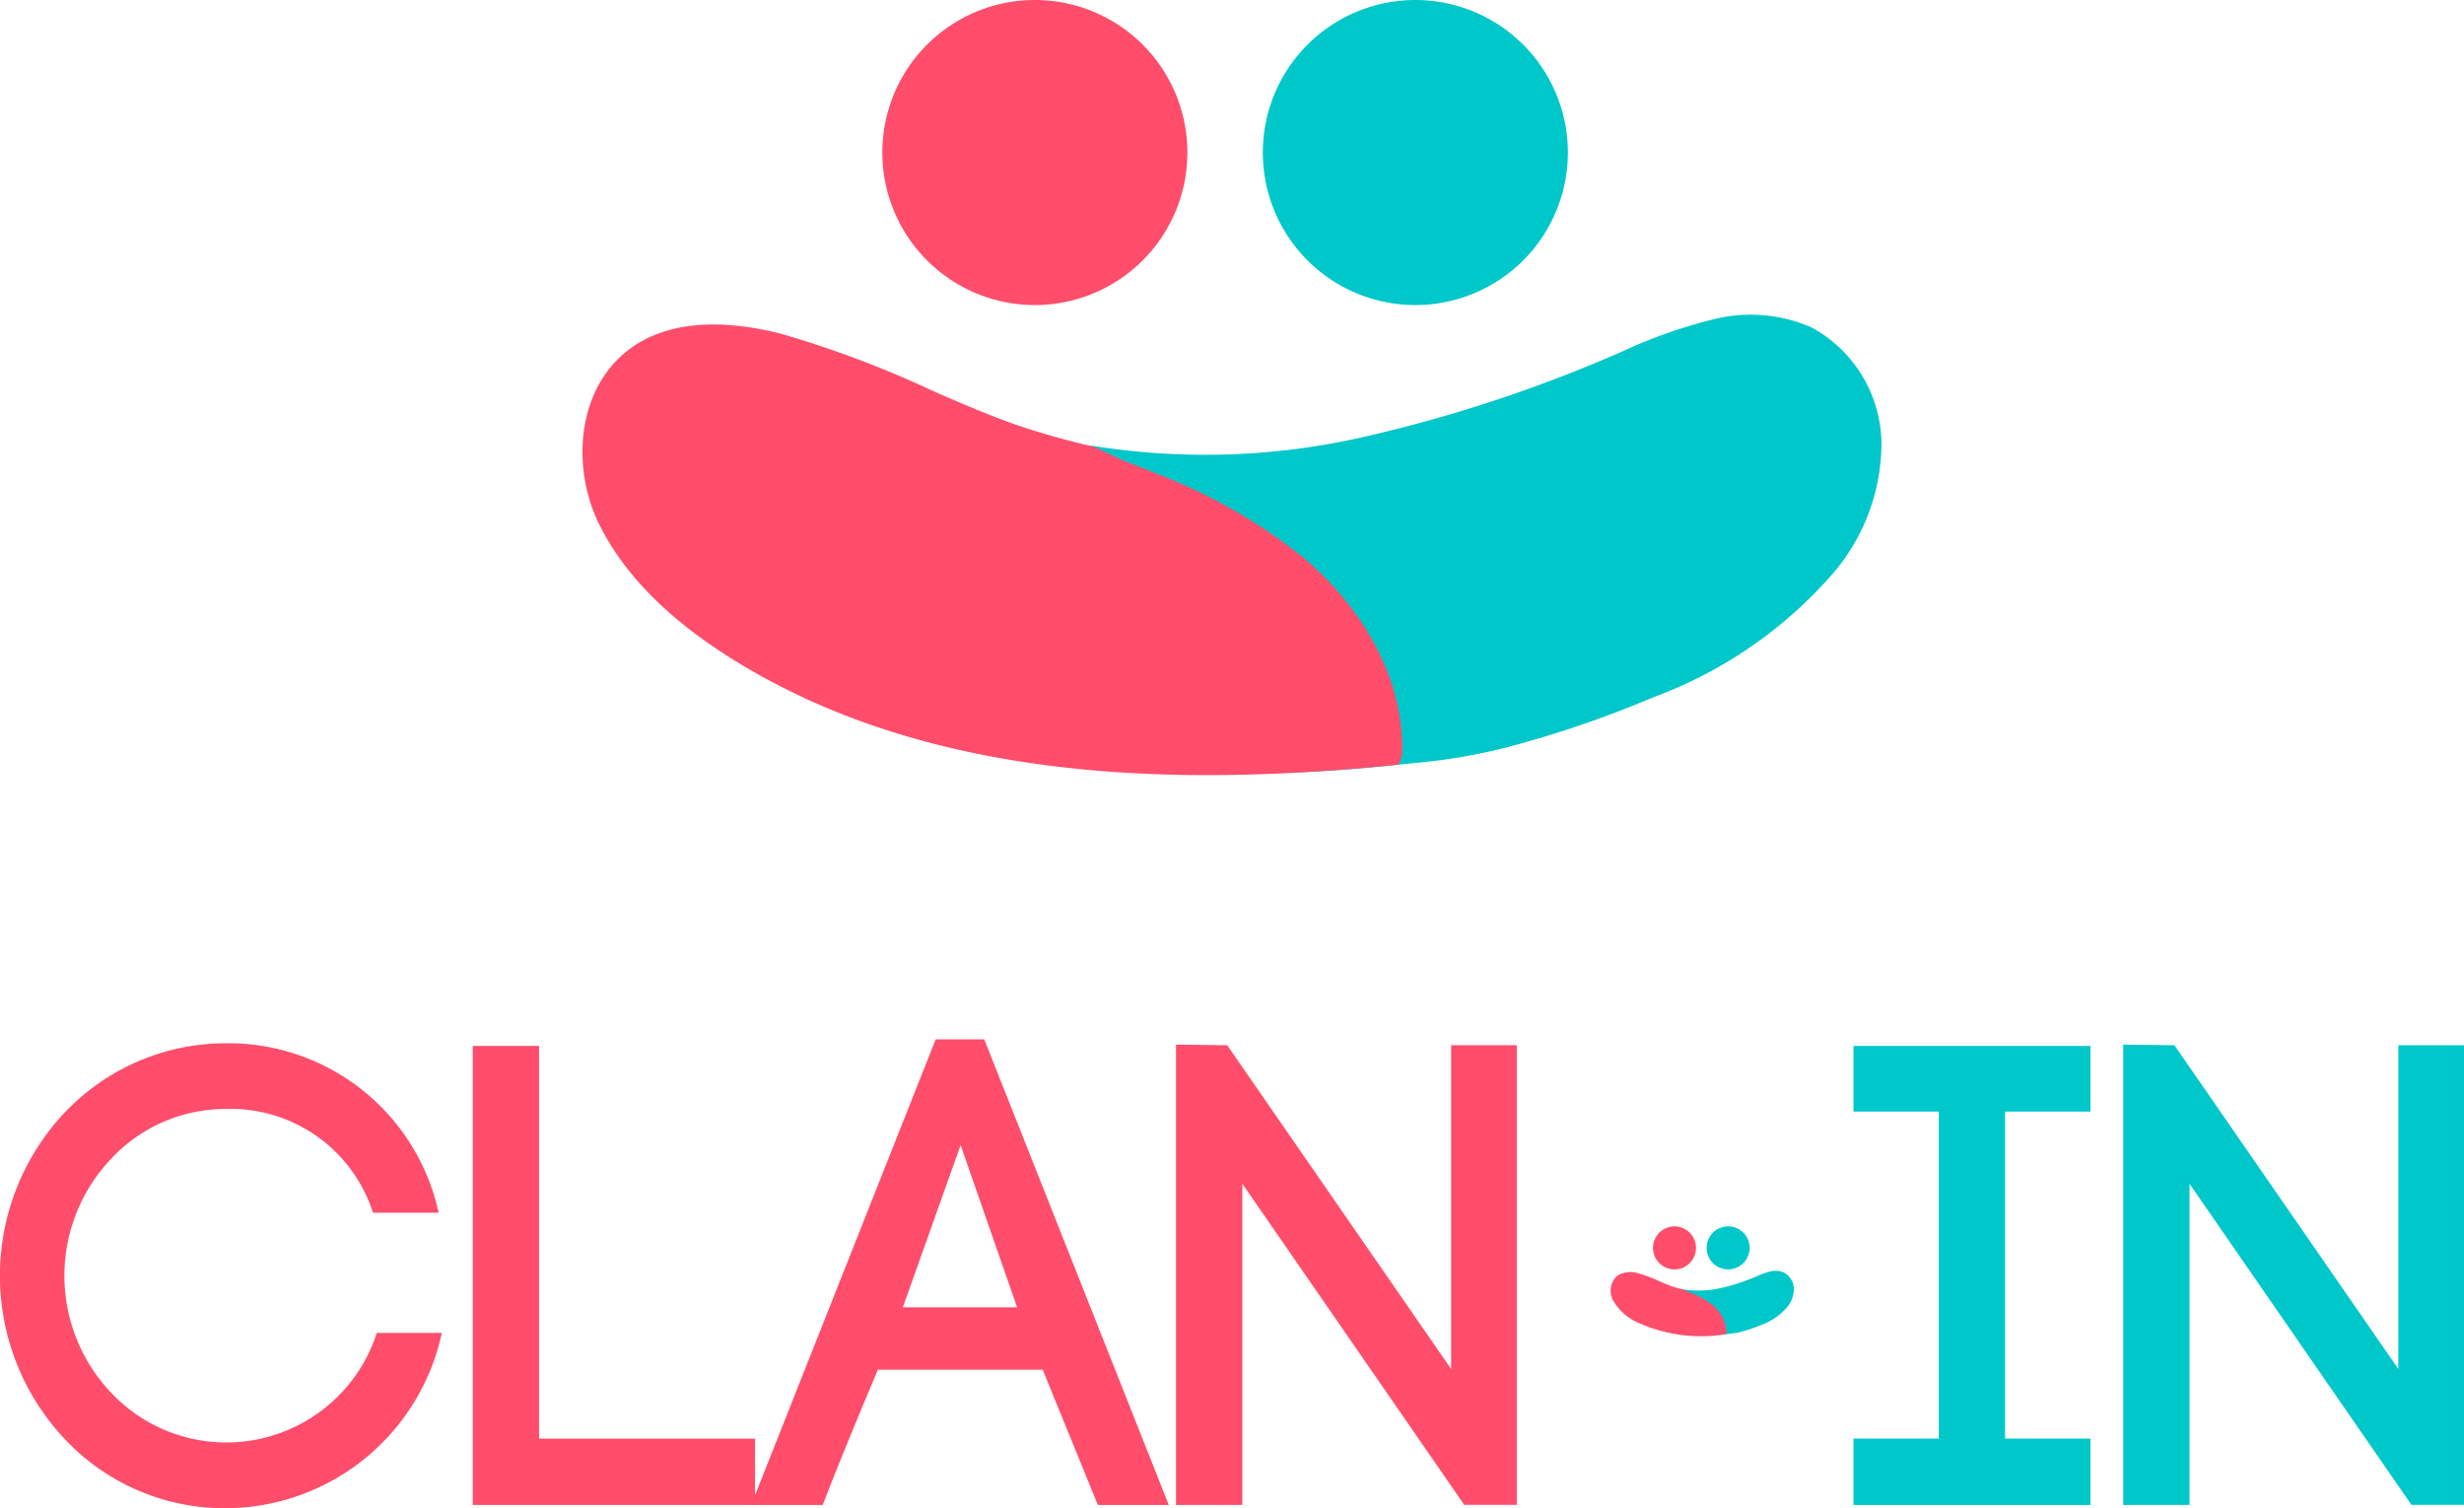 <svg xmlns="http://www.w3.org/2000/svg" width="128.914" height="78.908" viewBox="0 0 128.914 78.908"><path d="M199.4,166.163q2.071-.024,4.139-.151c1.6-.1,3.192-.284,4.787-.438a30.031,30.031,0,0,0,4.253-.738,56.5,56.5,0,0,0,7.858-2.671,23,23,0,0,0,9.371-6.459,10.5,10.5,0,0,0,2.551-6.829,7,7,0,0,0-3.67-6.062,7.972,7.972,0,0,0-5.053-.435,26.463,26.463,0,0,0-4.863,1.71,75.1,75.1,0,0,1-13.576,4.477,37.237,37.237,0,0,1-14.222.431Zm21.781-4.443c.036-.02.069-.046.105-.066l.291-.144" transform="translate(-133.922 -125.691)" fill="#00c7ca"/><path d="M155.744,165.493c-.115-3.74-2.276-7.2-5.126-9.62a28.356,28.356,0,0,0-7.672-4.41q-.743-.306-1.493-.592c-.626-.241-1.23-.562-1.84-.84a39.677,39.677,0,0,1-4.173-1.181c-1.4-.5-2.761-1.085-4.121-1.675a54.165,54.165,0,0,0-8.071-3.05c-2.686-.686-5.783-.839-7.984.846-2.74,2.1-2.972,6.217-1.529,9.126,1.695,3.417,4.9,5.905,8.145,7.752,10.072,5.727,22.372,5.96,33.636,4.824,0,0,.3-.214.229-1.178" transform="translate(-82.385 -126.663)" fill="#ff4d6b"/><path d="M233.443,101.73a7.98,7.98,0,1,1-7.98-7.981,7.981,7.981,0,0,1,7.98,7.981" transform="translate(-151.413 -93.749)" fill="#00c7ca"/><path d="M174.933,101.73a7.98,7.98,0,1,1-7.98-7.981,7.98,7.98,0,0,1,7.98,7.981" transform="translate(-112.81 -93.749)" fill="#ff4d6b"/><path d="M26.72,257.741a11.6,11.6,0,0,1,8.314-3.573,11.256,11.256,0,0,1,11.2,8.864H42.8a7.825,7.825,0,0,0-7.763-5.428,8.179,8.179,0,0,0-5.909,2.576,8.882,8.882,0,0,0,0,12.3A8.276,8.276,0,0,0,43,269.319h3.4a11.6,11.6,0,0,1-11.37,9.173,11.461,11.461,0,0,1-8.314-3.573,12.455,12.455,0,0,1,0-17.178" transform="translate(-23.285 -199.585)" fill="#ff4d6b"/><path d="M99.457,275.117h11.3v3.47H95.987V254.572h3.47Z" transform="translate(-71.253 -199.851)" fill="#ff4d6b"/><path d="M154.052,270.844h-8.623c-.927,2.2-2.13,5.085-2.885,7.078H138.8l9.653-24.359h2.542l9.653,24.359h-3.71Zm-7.317-3.264h5.977l-2.954-8.486Z" transform="translate(-99.499 -199.185)" fill="#ff4d6b"/><path d="M204.132,278.454V254.37l2.68.034,11.714,16.938V254.4h3.435v24.05h-2.748l-11.611-16.8v16.8Z" transform="translate(-142.604 -199.718)" fill="#ff4d6b"/><path d="M320.7,258.007H316.23v17.11H320.7v3.47h-12.4v-3.47h4.466v-17.11h-4.466v-3.436h12.4Z" transform="translate(-211.328 -199.851)" fill="#00c7ca"/><path d="M349.795,278.454V254.37l2.679.034,11.714,16.938V254.4h3.435v24.05h-2.748l-11.611-16.8v16.8Z" transform="translate(-238.71 -199.718)" fill="#00c7ca"/><path d="M283.184,292.528q.292,0,.583-.021c.226-.014.451-.04.675-.062a4.25,4.25,0,0,0,.6-.1,7.955,7.955,0,0,0,1.108-.377,3.243,3.243,0,0,0,1.321-.911,1.479,1.479,0,0,0,.36-.963.987.987,0,0,0-.517-.855,1.124,1.124,0,0,0-.712-.061,3.75,3.75,0,0,0-.686.241,10.571,10.571,0,0,1-1.914.631,5.257,5.257,0,0,1-2.005.061Zm3.07-.626.015-.009.041-.02" transform="translate(-193.977 -222.66)" fill="#00c7ca"/><path d="M277.029,292.434a1.919,1.919,0,0,0-.723-1.356,3.992,3.992,0,0,0-1.082-.622l-.21-.084c-.088-.034-.174-.079-.26-.118a5.593,5.593,0,0,1-.588-.166c-.2-.071-.39-.153-.581-.236a7.627,7.627,0,0,0-1.138-.43,1.32,1.32,0,0,0-1.125.119,1.057,1.057,0,0,0-.216,1.287,2.752,2.752,0,0,0,1.149,1.093,7.979,7.979,0,0,0,4.742.68s.043-.03.032-.166" transform="translate(-186.711 -222.797)" fill="#ff4d6b"/><path d="M287.984,283.444a1.125,1.125,0,1,1-1.125-1.126,1.125,1.125,0,0,1,1.125,1.126" transform="translate(-196.444 -218.156)" fill="#00c7ca"/><path d="M279.735,283.444a1.125,1.125,0,1,1-1.125-1.126,1.125,1.125,0,0,1,1.125,1.126" transform="translate(-191.001 -218.156)" fill="#ff4d6b"/></svg>